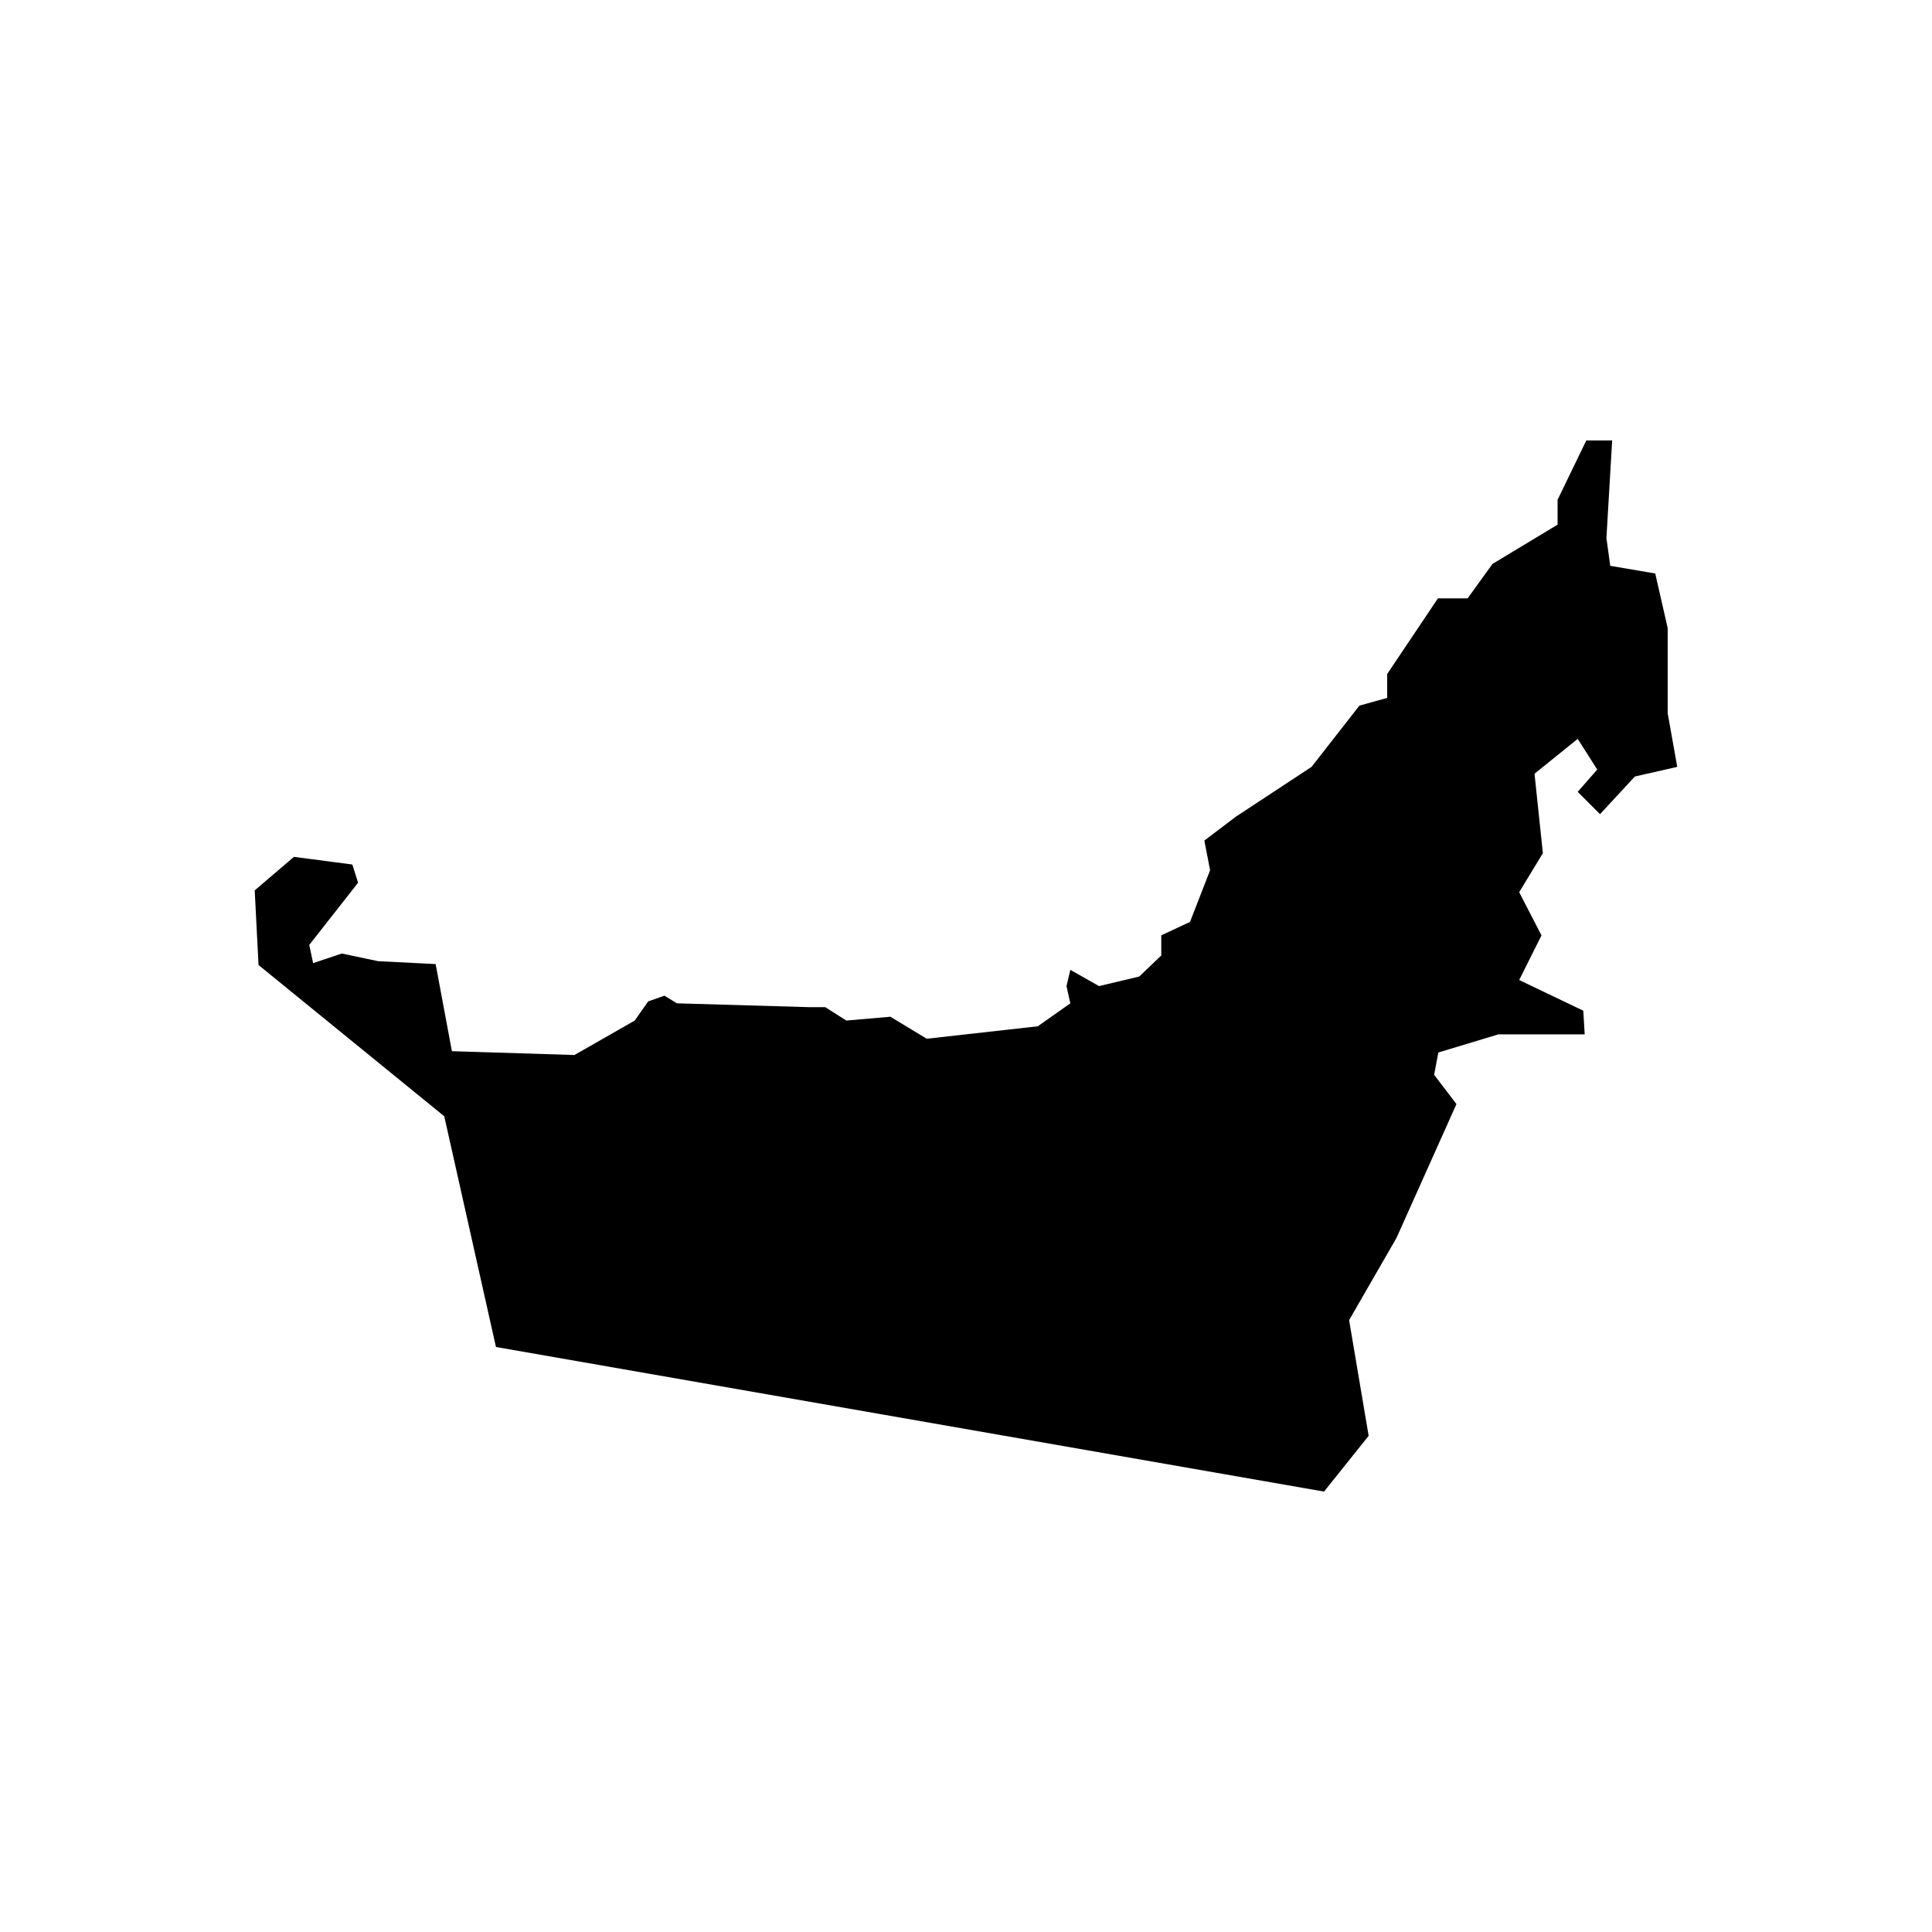 <?xml version="1.0" encoding="UTF-8"?>
<!-- Uploaded to: ICON Repo, www.iconrepo.com, Generator: ICON Repo Mixer Tools -->
<svg fill="#000000" width="800px" height="800px" version="1.1" viewBox="144 144 512 512" xmlns="http://www.w3.org/2000/svg">
 <path d="m585.95 333.02v-22.578l-3.293-14.461-11.926-2.031-1.012-7.356 1.52-25.875h-6.852l-7.613 15.73v6.594l-17.25 10.402-6.594 9.129h-7.863l-13.449 20.043v6.344l-7.356 2.031-12.684 16.234-20.043 13.191-8.371 6.344 1.523 7.863-5.328 13.699-7.609 3.551v5.332l-5.84 5.582-10.652 2.535-7.609-4.312-1.016 4.312 1.016 4.566-8.625 6.086-29.434 3.301-9.637-5.832-11.668 1.012-5.582-3.551h-4.312l-35.012-1.016-3.297-2.027-4.312 1.52-3.555 5.074-15.98 9.133-32.477-1.016-4.312-23.086-15.219-0.762-9.645-2.027-7.606 2.539-1.02-4.824 12.938-16.488-1.52-4.82-15.473-2.031-10.402 8.883 1.016 19.785 49.215 40.082 13.703 61.141 219.45 38.32 11.82-14.777-5.176-30.656 12.559-21.801 15.887-35.461-5.91-7.754 1.109-5.914 15.883-4.801h22.906l-0.375-6.277-16.988-8.129 5.91-11.824-5.91-11.449 6.277-10.344-2.215-21.055 11.449-9.234 5.176 8.125-5.176 5.91 5.91 5.91 9.242-9.977 11.227-2.551z"/>
</svg>